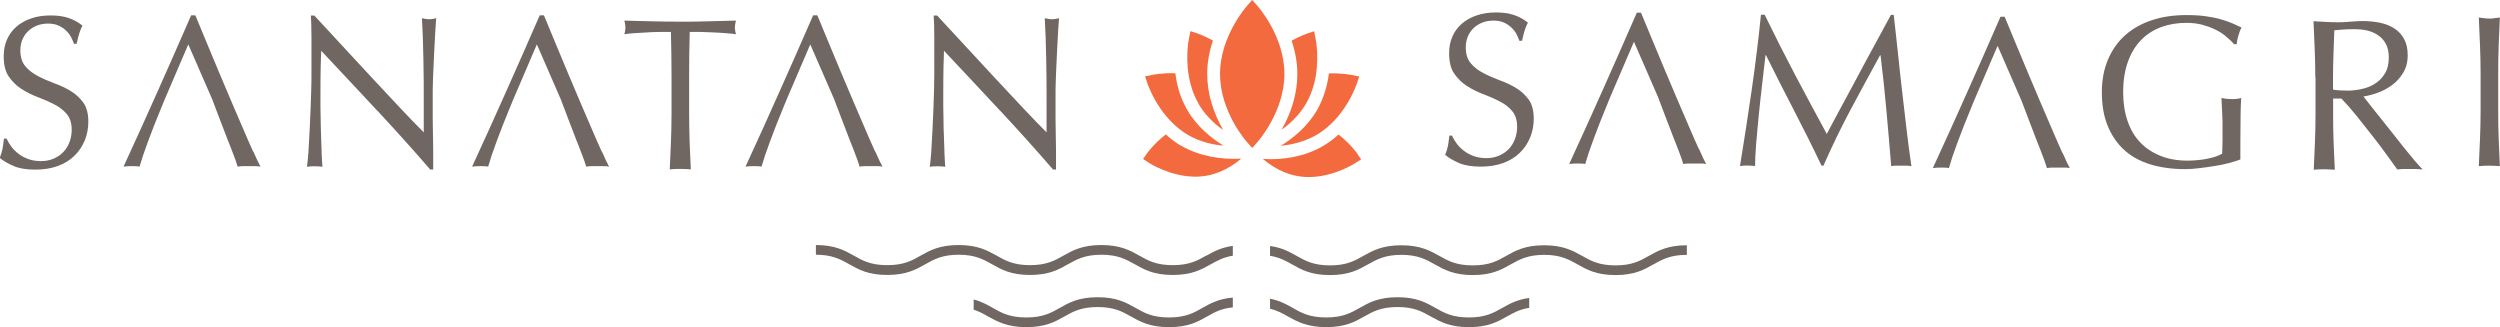 <svg viewBox="0 0 208.85 27.33" xmlns="http://www.w3.org/2000/svg" data-name="Layer 2" id="Layer_2">
  <defs>
    <style>
      .cls-1 {
        fill: #706662;
      }

      .cls-2 {
        fill: #f26a3e;
      }
    </style>
  </defs>
  <g data-name="Layer 1" id="Layer_1-2">
    <g>
      <g>
        <path d="M100.76,21.37c.61-.34,1.23-.69,2.23-.83v.82c-.79.13-1.3.42-1.83.71-.78.44-1.59.9-3.19.9s-2.4-.46-3.18-.9c-.72-.4-1.4-.79-2.78-.79s-2.06.39-2.78.79c-.78.44-1.58.9-3.18.9s-2.41-.46-3.18-.9c-.72-.4-1.4-.79-2.78-.79s-2.07.39-2.78.79c-.78.44-1.59.9-3.19.9s-2.4-.46-3.18-.9c-.72-.4-1.4-.79-2.78-.79v-.81c1.6,0,2.41.46,3.18.89.72.41,1.4.79,2.78.79s2.07-.38,2.78-.79c.78-.44,1.59-.89,3.19-.89s2.4.46,3.18.89c.72.41,1.4.79,2.78.79s2.06-.38,2.78-.79c.78-.44,1.58-.89,3.18-.89s2.41.46,3.18.89c.72.41,1.4.79,2.78.79s2.07-.38,2.78-.79Z" class="cls-1"></path>
        <path d="M140.92,20.48v.81c-1.38,0-2.06.39-2.78.79-.78.44-1.58.9-3.18.9s-2.41-.46-3.18-.9c-.72-.4-1.4-.79-2.78-.79s-2.06.39-2.78.79c-.78.44-1.59.9-3.18.9s-2.41-.46-3.19-.9c-.71-.4-1.4-.79-2.78-.79s-2.06.39-2.78.79c-.78.44-1.58.9-3.18.9s-2.41-.46-3.18-.9c-.53-.3-1.04-.58-1.83-.71v-.82c1,.14,1.62.49,2.23.83.72.41,1.4.79,2.78.79s2.06-.38,2.78-.79c.78-.44,1.59-.89,3.18-.89s2.41.46,3.18.89c.72.41,1.4.79,2.79.79s2.06-.38,2.78-.79c.78-.44,1.58-.89,3.18-.89s2.4.46,3.18.89c.72.41,1.4.79,2.78.79s2.06-.38,2.78-.79c.78-.44,1.59-.89,3.18-.89Z" class="cls-1"></path>
        <path d="M100.44,25.73c.67-.38,1.36-.77,2.55-.87v.82c-.98.09-1.55.42-2.15.76-.78.44-1.58.89-3.18.89s-2.41-.46-3.18-.89c-.72-.41-1.4-.79-2.78-.79s-2.06.38-2.78.79c-.78.44-1.59.89-3.18.89s-2.41-.46-3.19-.89c-.38-.22-.74-.42-1.21-.57v-.85c.66.17,1.14.44,1.61.71.72.41,1.4.79,2.79.79s2.06-.38,2.78-.79c.78-.44,1.58-.9,3.18-.9s2.4.46,3.18.9c.72.41,1.4.79,2.78.79s2.06-.38,2.78-.79Z" class="cls-1"></path>
        <path d="M127.75,24.9v.82c-.81.12-1.32.42-1.86.72-.78.44-1.58.89-3.18.89s-2.4-.46-3.18-.89c-.72-.41-1.4-.79-2.78-.79s-2.06.38-2.78.79c-.78.44-1.59.89-3.18.89s-2.41-.46-3.19-.89c-.45-.26-.89-.5-1.5-.65v-.84c.82.17,1.37.47,1.91.78.71.41,1.4.79,2.78.79s2.06-.38,2.78-.79c.78-.44,1.58-.9,3.18-.9s2.4.46,3.18.9c.72.41,1.4.79,2.78.79s2.06-.38,2.78-.79c.62-.35,1.24-.7,2.26-.84Z" class="cls-1"></path>
      </g>
      <g>
        <path d="M98.72,12.21c-.5-.29-.94-.62-1.33-.98-.97.75-1.55,1.55-1.58,1.6l-.32.45.46.3c.08.06,1.83,1.18,3.91,1.18,1.46,0,2.73-.58,3.84-1.51-1.7.1-3.5-.2-4.99-1.06Z" class="cls-2"></path>
        <path d="M113.4,12.84c-.04-.05-.61-.85-1.58-1.6-.39.36-.83.69-1.33.98-1.49.86-3.28,1.16-4.99,1.06,1.11.93,2.37,1.51,3.84,1.51,2.08,0,3.83-1.13,3.91-1.18l.46-.3-.32-.45Z" class="cls-2"></path>
        <path d="M99.26,11.28c.98.57,2.04.81,2.96.89-1.02-.62-2.23-1.59-3.04-2.99-.54-.93-.86-1.97-.99-3.06-1.09-.04-1.89.13-1.94.14l-.59.12.19.57c.04.12.99,2.93,3.41,4.33Z" class="cls-2"></path>
        <path d="M106.99,12.18c.92-.09,1.98-.33,2.96-.89,2.43-1.4,3.37-4.21,3.41-4.33l.19-.57-.59-.12c-.05-.01-.84-.17-1.94-.14-.14,1.08-.46,2.12-.99,3.06-.81,1.4-2.02,2.37-3.04,2.99h0Z" class="cls-2"></path>
        <path d="M100.11,8.65c.55.95,1.32,1.68,2.07,2.21-.82-1.45-1.33-3.04-1.33-4.68,0-.92.16-1.85.48-2.79-.72-.4-1.27-.58-1.31-.6l-.57-.19-.12.59c-.02.08-.39,1.91.14,3.87.15.57.37,1.11.65,1.58h0Z" class="cls-2"></path>
        <path d="M107.04,10.86c.74-.53,1.52-1.26,2.07-2.21.28-.48.49-1.01.65-1.58.53-1.96.16-3.79.14-3.87l-.12-.59-.57.19s-.59.2-1.31.6c.32.94.48,1.87.48,2.79,0,1.65-.51,3.24-1.33,4.68Z" class="cls-2"></path>
        <path d="M104.61,12.36l.4-.45c.09-.1,2.29-2.59,2.29-5.73s-2.19-5.63-2.29-5.73l-.4-.45-.4.45c-.09.1-2.29,2.59-2.29,5.73s2.19,5.63,2.29,5.73l.4.45Z" class="cls-2"></path>
      </g>
      <g>
        <path d="M.95,12.25c.16.22.36.42.6.6.23.18.51.33.82.44.31.11.66.17,1.05.17s.75-.07,1.07-.21c.32-.14.59-.33.81-.56.22-.23.39-.51.51-.83.12-.32.18-.66.18-1.02,0-.55-.14-.99-.42-1.32-.28-.33-.63-.6-1.06-.81-.42-.22-.88-.42-1.36-.6s-.94-.41-1.36-.68c-.42-.27-.77-.62-1.06-1.04s-.42-.99-.42-1.7c0-.51.09-.97.27-1.38.18-.42.44-.77.78-1.07.34-.3.76-.54,1.24-.7.48-.17,1.02-.25,1.62-.25s1.08.07,1.5.21.81.35,1.17.64c-.11.21-.2.42-.27.65-.07.23-.14.52-.22.87h-.22c-.06-.17-.14-.35-.24-.55-.1-.2-.24-.38-.42-.55-.17-.17-.38-.31-.62-.42-.24-.11-.53-.17-.87-.17s-.65.05-.93.16c-.28.11-.53.26-.74.46-.21.2-.37.44-.49.71-.11.28-.17.58-.17.9,0,.57.14,1.01.42,1.34.28.33.63.6,1.06.82.42.22.88.42,1.36.6.49.17.94.39,1.36.64.42.25.77.58,1.06.97.28.4.42.93.42,1.59,0,.55-.1,1.08-.3,1.57-.2.49-.49.92-.87,1.29-.38.37-.84.65-1.39.85-.55.2-1.17.3-1.87.3-.75,0-1.35-.1-1.81-.3-.46-.2-.85-.42-1.16-.68.11-.28.18-.53.23-.75.04-.22.08-.51.12-.86h.22c.1.22.23.44.39.66Z" class="cls-1"></path>
        <path d="M21.15,12.67c-.25-.56-.53-1.18-.83-1.89-.3-.71-.63-1.47-.98-2.28-.35-.82-.7-1.64-1.05-2.48-.35-.83-.69-1.65-1.03-2.47-.33-.81-.65-1.56-.94-2.27h-.35c-.94,2.16-1.87,4.27-2.8,6.35-.93,2.08-1.87,4.18-2.85,6.29.21-.03.43-.04.67-.04s.47,0,.67.04c.16-.56.39-1.26.71-2.11.31-.84.66-1.74,1.05-2.68l.34-.83,1.97-4.59,2,4.59s1.12,2.96,1.29,3.38c.17.43.34.84.48,1.23.15.39.27.72.35,1.01.17-.03.33-.04.48-.04h.95c.16,0,.31,0,.48.04-.16-.29-.36-.72-.6-1.27Z" class="cls-1"></path>
        <path d="M31.52,9.25c-1.56-1.68-3.13-3.35-4.69-5.01-.01.34-.02.79-.04,1.35-.01.57-.02,1.34-.02,2.31,0,.25,0,.57,0,.94,0,.37.01.76.02,1.17,0,.41.02.82.03,1.25.01.42.02.81.04,1.17.01.36.02.68.04.95.01.27.02.45.04.55-.19-.02-.4-.04-.63-.04-.24,0-.46.01-.67.04.02-.12.05-.34.08-.67s.06-.71.08-1.16c.02-.45.05-.94.08-1.47.03-.53.05-1.06.07-1.59.02-.53.03-1.05.05-1.55s.02-.96.02-1.35c0-1.16,0-2.15,0-2.98,0-.83-.02-1.45-.05-1.86h.29c.73.79,1.52,1.65,2.36,2.55.84.91,1.67,1.81,2.49,2.69s1.61,1.72,2.35,2.51c.74.79,1.39,1.46,1.94,2.01v-2.46c0-1.26,0-2.49-.03-3.69-.02-1.2-.06-2.33-.12-3.39.24.06.45.09.61.09.14,0,.34-.03.58-.09-.02.27-.05.66-.08,1.19s-.06,1.1-.09,1.7-.06,1.19-.08,1.77-.04,1.04-.04,1.39v1.08c0,.41,0,.84,0,1.28,0,.45.01.89.02,1.35,0,.45.01.87.02,1.26,0,.39,0,.73,0,1.02v.6h-.25c-1.38-1.6-2.86-3.24-4.42-4.92Z" class="cls-1"></path>
        <path d="M56.02,2.67c-.31,0-.64,0-.98,0-.34,0-.69.02-1.03.04s-.67.04-.99.06-.61.05-.86.09c.06-.22.09-.41.09-.58,0-.13-.03-.32-.09-.56.79.02,1.57.05,2.33.06.76.02,1.53.03,2.33.03s1.57,0,2.33-.03c.76-.02,1.53-.04,2.33-.06-.06.24-.09.43-.09.58,0,.16.03.34.09.56-.25-.04-.54-.07-.86-.09s-.65-.05-.99-.06-.69-.03-1.03-.04c-.34,0-.67,0-.98,0-.04,1.24-.05,2.49-.05,3.74v3.11c0,.79.02,1.58.04,2.35.03.77.06,1.53.1,2.28-.28-.02-.57-.04-.88-.04s-.61.01-.88.04c.04-.75.07-1.5.1-2.28.03-.77.05-1.55.05-2.35v-3.11c0-1.25-.02-2.5-.05-3.74Z" class="cls-1"></path>
        <path d="M83.55,9.25c-1.56-1.68-3.13-3.35-4.69-5.01-.01.34-.02.79-.04,1.35-.01.57-.02,1.34-.02,2.31,0,.25,0,.57,0,.94,0,.37.01.76.02,1.17,0,.41.01.82.03,1.25.01.42.02.81.04,1.17.01.36.02.68.04.95.01.27.02.45.04.55-.19-.02-.4-.04-.63-.04-.24,0-.46.01-.67.04.02-.12.05-.34.08-.67.03-.33.06-.71.08-1.16s.05-.94.08-1.47c.03-.53.05-1.06.07-1.59.02-.53.03-1.05.05-1.55.01-.51.02-.96.02-1.35,0-1.16,0-2.15,0-2.98,0-.83-.02-1.45-.05-1.86h.29c.73.79,1.52,1.65,2.36,2.55.84.91,1.67,1.81,2.49,2.69.82.88,1.61,1.72,2.35,2.51.74.79,1.39,1.46,1.94,2.01v-2.46c0-1.26,0-2.49-.03-3.69-.02-1.2-.06-2.33-.12-3.39.24.06.45.09.61.09.14,0,.34-.03.58-.09-.02.27-.05.66-.08,1.19-.03.53-.06,1.1-.09,1.7-.03.6-.06,1.19-.08,1.77s-.04,1.04-.04,1.39v1.08c0,.41,0,.84,0,1.28,0,.45.01.89.02,1.35s.01.87.02,1.26c0,.39,0,.73,0,1.02v.6h-.25c-1.38-1.6-2.86-3.24-4.42-4.92Z" class="cls-1"></path>
        <path d="M50.27,12.67c-.25-.56-.53-1.18-.83-1.89-.3-.71-.63-1.47-.98-2.28-.35-.82-.7-1.64-1.05-2.48-.35-.83-.69-1.65-1.03-2.47-.33-.81-.65-1.56-.94-2.27h-.35c-.94,2.16-1.87,4.27-2.8,6.35-.93,2.08-1.87,4.18-2.85,6.29.21-.03.43-.04.67-.04s.47,0,.67.04c.16-.56.39-1.26.71-2.11.31-.84.66-1.74,1.05-2.68l.34-.83,1.97-4.59,2,4.59s1.12,2.96,1.29,3.38c.17.43.34.84.48,1.23.15.39.27.72.35,1.01.17-.03.33-.04.48-.04h.95c.16,0,.31,0,.48.04-.16-.29-.36-.72-.6-1.27Z" class="cls-1"></path>
        <path d="M73.11,12.67c-.25-.56-.53-1.18-.83-1.89-.3-.71-.63-1.47-.98-2.28-.35-.82-.7-1.64-1.05-2.48-.35-.83-.69-1.65-1.03-2.47-.33-.81-.65-1.56-.94-2.27h-.35c-.94,2.16-1.87,4.27-2.8,6.35-.93,2.08-1.87,4.18-2.85,6.29.21-.03.43-.04.67-.04s.47,0,.67.04c.16-.56.39-1.26.71-2.11.31-.84.66-1.74,1.05-2.68l.34-.83,1.97-4.59,2,4.59s1.12,2.96,1.29,3.38c.17.43.34.84.48,1.23.15.39.27.72.35,1.01.17-.03.33-.04.48-.04h.95c.16,0,.31,0,.48.04-.16-.29-.36-.72-.6-1.27Z" class="cls-1"></path>
      </g>
      <g>
        <path d="M121.7,12c.16.22.36.42.6.6.23.18.51.33.82.44.31.11.66.17,1.05.17s.75-.07,1.07-.21c.32-.14.59-.33.81-.56.22-.23.39-.51.51-.83.12-.32.18-.66.18-1.02,0-.55-.14-.99-.42-1.32-.28-.33-.63-.6-1.06-.81-.42-.22-.88-.42-1.36-.6s-.94-.41-1.36-.68c-.42-.27-.77-.62-1.06-1.04s-.42-.99-.42-1.7c0-.51.09-.97.27-1.38.18-.42.44-.77.78-1.07.34-.3.76-.54,1.24-.7.48-.17,1.02-.25,1.62-.25s1.08.07,1.5.21.81.35,1.17.64c-.11.21-.2.42-.27.65-.07.23-.14.52-.22.87h-.22c-.06-.17-.14-.35-.24-.55-.1-.2-.24-.38-.42-.55-.17-.17-.38-.31-.62-.42-.24-.11-.53-.17-.87-.17s-.65.05-.93.16c-.28.11-.53.26-.74.46-.21.2-.37.44-.49.71-.11.28-.17.58-.17.9,0,.57.14,1.01.42,1.34.28.33.63.6,1.06.82.42.22.88.42,1.36.6.49.17.94.39,1.36.64.42.25.77.58,1.06.97.28.4.42.93.42,1.59,0,.55-.1,1.08-.3,1.57-.2.49-.49.92-.87,1.29-.38.37-.84.65-1.39.85-.55.2-1.17.3-1.87.3-.75,0-1.35-.1-1.81-.3-.46-.2-.85-.42-1.16-.68.11-.28.18-.53.23-.75.04-.22.08-.51.12-.86h.22c.1.22.23.44.39.66Z" class="cls-1"></path>
        <path d="M149.95,6.23c.85,1.61,1.74,3.27,2.66,4.96.12-.23.3-.56.52-.98.23-.43.49-.92.79-1.47.3-.55.62-1.15.97-1.8s.69-1.3,1.05-1.96c.36-.66.71-1.31,1.06-1.95.35-.64.67-1.23.97-1.79h.23c.13,1.16.26,2.27.37,3.35.11,1.08.23,2.14.35,3.18.12,1.04.24,2.07.36,3.09.12,1.02.25,2.03.4,3.02-.14-.02-.29-.04-.42-.04h-.85c-.14,0-.28.01-.42.04-.13-1.6-.26-3.15-.4-4.66-.13-1.5-.3-3.04-.49-4.6h-.04c-.83,1.52-1.65,3.02-2.45,4.52-.8,1.5-1.56,3.07-2.28,4.7h-.16c-.72-1.52-1.48-3.04-2.27-4.56-.79-1.52-1.58-3.08-2.37-4.67h-.04c-.08.75-.18,1.56-.28,2.43-.1.87-.2,1.73-.28,2.58s-.16,1.65-.22,2.4c-.06.75-.09,1.37-.09,1.85-.19-.02-.4-.04-.63-.04s-.44.01-.63.04c.16-.98.32-2,.49-3.09.17-1.08.33-2.17.49-3.27.16-1.09.3-2.18.43-3.24s.25-2.08.34-3.04h.31c.83,1.71,1.67,3.37,2.52,4.98Z" class="cls-1"></path>
        <path d="M185.95,3.03c-.27-.22-.57-.41-.9-.57s-.7-.29-1.1-.4c-.4-.1-.83-.15-1.29-.15-.75,0-1.44.11-2.08.34-.64.23-1.2.58-1.68,1.06-.48.48-.85,1.08-1.12,1.81-.27.73-.41,1.59-.41,2.59,0,.88.12,1.67.36,2.38s.59,1.31,1.06,1.8c.46.49,1.03.86,1.7,1.13.67.27,1.42.4,2.27.4.25,0,.52-.01.79-.04.28-.02.54-.06.8-.11.26-.05.5-.11.72-.18.22-.07.41-.16.57-.25.01-.36.02-.72.03-1.08,0-.36,0-.73,0-1.1,0-.42,0-.84-.03-1.26-.02-.42-.04-.82-.06-1.21.3.06.59.09.87.09.13,0,.27,0,.4-.02.13-.01.26-.04.38-.07-.02.28-.04.71-.05,1.31-.01.6-.02,1.38-.02,2.36,0,.24,0,.48,0,.73,0,.25,0,.49,0,.73-.25.1-.57.2-.95.3-.38.1-.78.19-1.21.25-.43.07-.86.13-1.28.18s-.81.08-1.16.08c-1.07,0-2.04-.13-2.9-.39-.86-.26-1.59-.66-2.19-1.2-.6-.54-1.06-1.22-1.39-2.02s-.49-1.74-.49-2.8.17-1.93.51-2.74c.34-.8.81-1.48,1.43-2.03.61-.55,1.36-.97,2.23-1.26.87-.29,1.84-.43,2.9-.43.61,0,1.16.03,1.63.1.48.07.9.15,1.26.26.37.11.69.22.97.34s.52.23.74.34c-.1.17-.18.39-.26.65-.08.27-.13.51-.15.74h-.22c-.18-.22-.41-.43-.68-.65Z" class="cls-1"></path>
        <path d="M193.42,6.45c0-.79-.02-1.57-.05-2.34-.03-.76-.06-1.54-.1-2.34.35.02.69.05,1.03.06.34.02.68.03,1.03.03s.69-.01,1.03-.05c.34-.03.68-.05,1.03-.05.51,0,.99.05,1.44.14.46.1.86.26,1.2.48.34.22.61.51.81.88.2.36.3.81.3,1.35,0,.58-.13,1.07-.39,1.49-.26.42-.57.76-.95,1.03-.37.27-.77.48-1.2.63s-.81.25-1.16.3c.14.18.34.43.6.76.25.33.54.68.85,1.07.31.39.64.8.98,1.23.34.43.66.84.97,1.23.31.39.61.75.88,1.07.28.32.5.57.67.74-.18-.02-.36-.04-.54-.04h-1.06c-.18,0-.36.01-.52.04-.18-.25-.45-.63-.82-1.14-.37-.51-.77-1.05-1.22-1.62s-.9-1.15-1.36-1.72c-.46-.57-.89-1.06-1.27-1.45h-.69v1.32c0,.79.01,1.58.04,2.35.03.77.06,1.53.1,2.28-.28-.02-.57-.04-.88-.04s-.61.01-.88.04c.04-.75.07-1.5.1-2.28.03-.77.05-1.55.05-2.35v-3.11ZM194.9,7.48c.17.04.35.06.55.07.2.01.42.02.66.02.37,0,.76-.04,1.17-.13.4-.08.77-.23,1.11-.44.34-.21.62-.49.84-.85.22-.36.33-.8.33-1.35,0-.47-.09-.86-.26-1.16-.17-.31-.4-.55-.68-.73-.28-.18-.58-.3-.9-.37-.33-.07-.64-.1-.96-.1-.42,0-.77,0-1.05.03-.28.02-.51.04-.7.06-.02.66-.05,1.32-.07,1.97-.02.65-.04,1.3-.04,1.95v1.03Z" class="cls-1"></path>
        <path d="M207.18,3.8c-.03-.76-.06-1.54-.1-2.34.16.02.31.05.45.06.15.02.29.03.43.03s.29,0,.43-.03c.14-.02.29-.04.45-.06-.04.79-.07,1.57-.1,2.34-.03.76-.04,1.54-.04,2.34v3.11c0,.79.01,1.58.04,2.35.03.77.06,1.53.1,2.28-.28-.02-.57-.04-.88-.04s-.61.01-.88.04c.04-.75.07-1.5.1-2.28.03-.77.05-1.55.05-2.35v-3.11c0-.79-.02-1.57-.05-2.34Z" class="cls-1"></path>
        <path d="M141.92,12.45c-.25-.56-.53-1.18-.83-1.89-.3-.71-.63-1.47-.98-2.28-.35-.82-.7-1.64-1.05-2.48-.35-.83-.69-1.65-1.03-2.47-.33-.81-.65-1.56-.94-2.27h-.35c-.94,2.16-1.87,4.27-2.8,6.35-.93,2.08-1.87,4.18-2.85,6.29.21-.03.43-.04.67-.04s.47,0,.67.04c.16-.56.39-1.26.71-2.11.31-.84.66-1.74,1.05-2.68l.34-.83,1.97-4.59,2,4.59s1.12,2.96,1.29,3.38c.17.43.34.84.48,1.23.15.39.27.72.35,1.01.17-.03.33-.04.48-.04h.95c.16,0,.31,0,.48.04-.16-.29-.36-.72-.6-1.27Z" class="cls-1"></path>
        <path d="M172.3,12.79c-.25-.56-.53-1.18-.83-1.89-.3-.71-.63-1.47-.98-2.28-.35-.82-.7-1.64-1.05-2.48-.35-.83-.69-1.65-1.03-2.47-.33-.81-.65-1.56-.94-2.27h-.35c-.94,2.16-1.87,4.27-2.8,6.35-.93,2.08-1.87,4.18-2.85,6.29.21-.03.43-.04.67-.04s.47,0,.67.04c.16-.56.39-1.26.71-2.11.31-.84.66-1.74,1.05-2.68l.34-.83,1.97-4.59,2,4.59s1.12,2.96,1.29,3.38c.17.43.34.84.48,1.23.15.39.27.72.35,1.01.17-.03.33-.04.48-.04h.95c.16,0,.31,0,.48.04-.16-.29-.36-.72-.6-1.27Z" class="cls-1"></path>
      </g>
    </g>
  </g>
</svg>